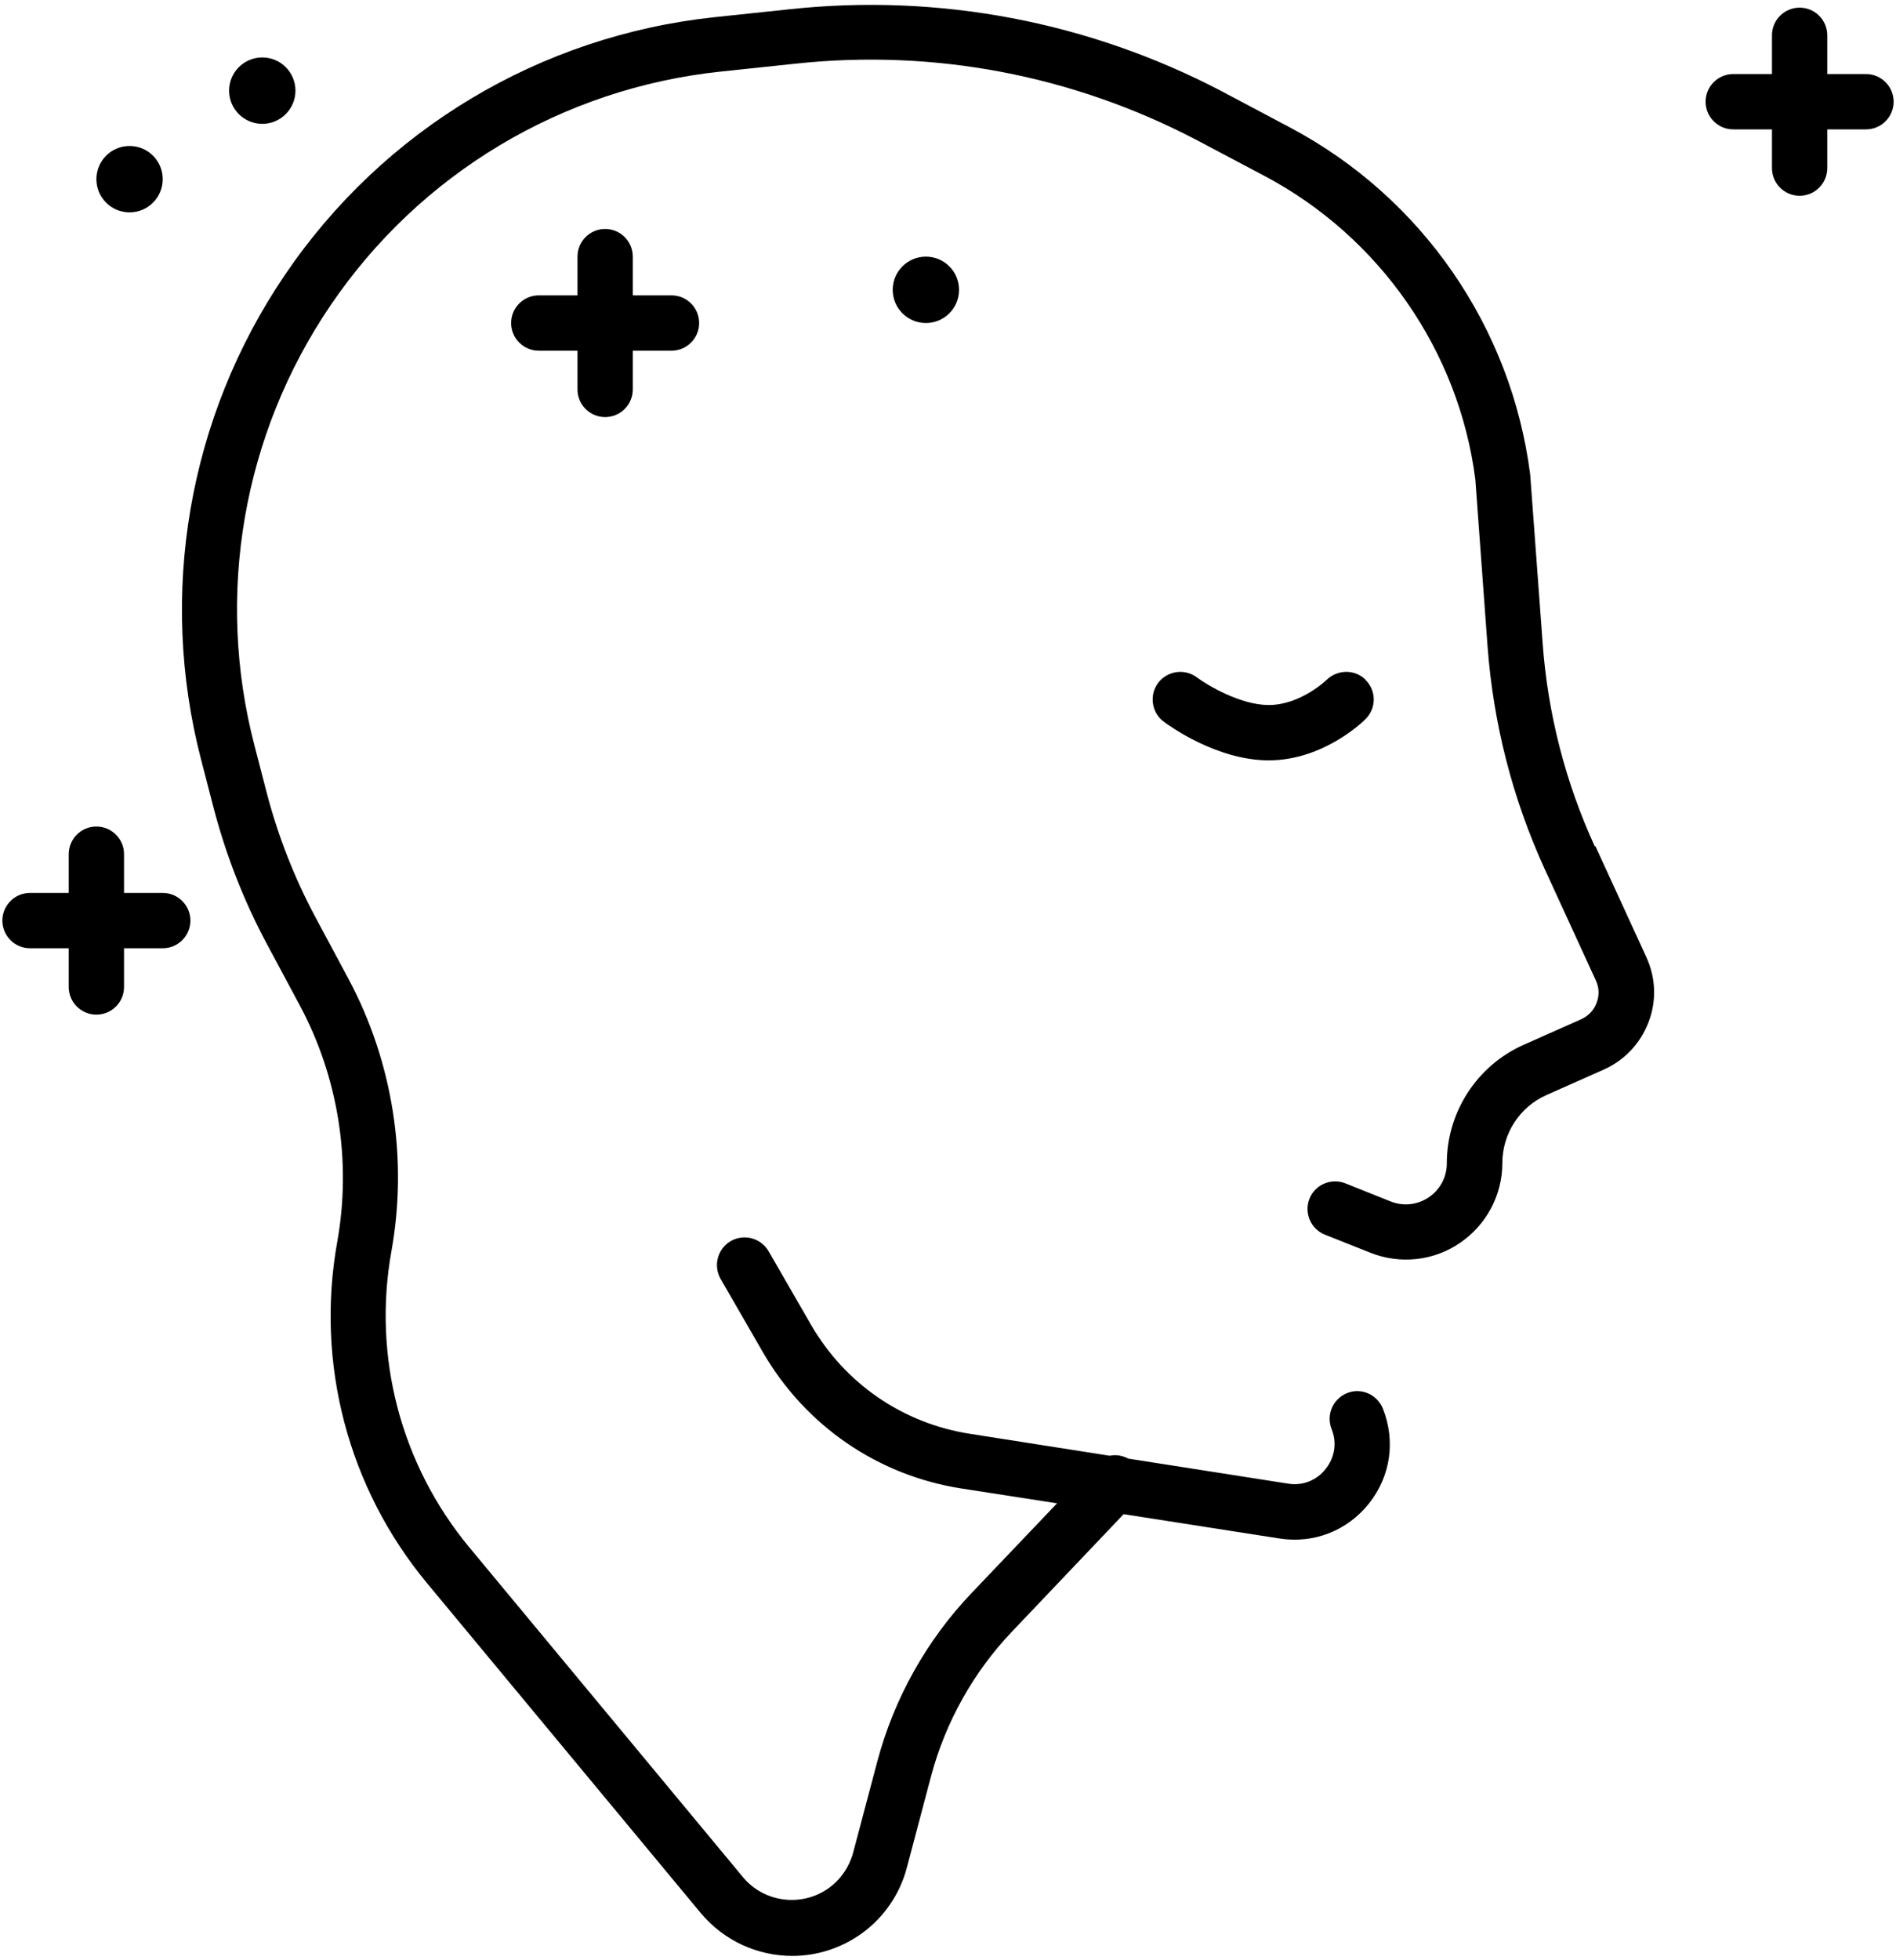 <svg width="60" height="62" viewBox="0 0 60 62" fill="none" xmlns="http://www.w3.org/2000/svg">
<g id="Group">
<path id="Vector" d="M50.475 26.786C49.537 24.742 48.977 22.565 48.816 20.318L48.424 15.012C47.829 10.343 44.994 6.248 40.843 4.043L38.652 2.881C34.445 0.683 29.72 -0.213 25.002 0.291L22.615 0.543C17.092 1.131 12.129 4.099 9.014 8.698C5.962 13.192 4.996 18.785 6.368 24.042L6.76 25.554C7.152 27.052 7.719 28.501 8.447 29.859L9.49 31.805C10.708 34.08 11.128 36.733 10.673 39.274C9.98 43.124 11.016 47.065 13.515 50.075L22.174 60.505C22.916 61.394 23.987 61.863 25.072 61.863C25.842 61.863 26.619 61.625 27.284 61.142C27.977 60.638 28.481 59.903 28.698 59.07L29.468 56.165C29.923 54.464 30.805 52.889 32.016 51.615L35.558 47.891L40.493 48.661C41.578 48.829 42.635 48.416 43.321 47.555C44.007 46.694 44.168 45.574 43.762 44.552C43.58 44.104 43.076 43.88 42.628 44.062C42.18 44.244 41.963 44.748 42.138 45.196C42.313 45.623 42.243 46.099 41.949 46.463C41.662 46.827 41.214 47.002 40.759 46.925L35.705 46.134C35.523 46.036 35.313 46.001 35.117 46.043L30.7 45.35C28.572 45.021 26.738 43.761 25.66 41.892L24.323 39.575C24.078 39.155 23.546 39.015 23.126 39.253C22.706 39.498 22.566 40.03 22.804 40.45L24.141 42.767C25.485 45.091 27.774 46.666 30.427 47.079L33.451 47.548L30.742 50.39C29.328 51.874 28.299 53.708 27.767 55.696L26.997 58.601C26.878 59.042 26.612 59.434 26.241 59.707C25.387 60.33 24.183 60.183 23.511 59.371L14.852 48.941C12.682 46.323 11.786 42.907 12.388 39.568C12.913 36.642 12.43 33.583 11.03 30.965L9.987 29.019C9.322 27.78 8.804 26.457 8.447 25.099L8.055 23.587C6.809 18.82 7.684 13.745 10.456 9.664C13.284 5.492 17.785 2.797 22.797 2.265L25.184 2.013C29.559 1.544 33.934 2.377 37.84 4.414L40.024 5.569C43.678 7.508 46.17 11.113 46.688 15.166L47.073 20.423C47.255 22.88 47.864 25.26 48.886 27.493L50.503 31.014C50.608 31.238 50.615 31.49 50.524 31.721C50.44 31.952 50.265 32.134 50.034 32.239L48.221 33.044C46.737 33.702 45.785 35.179 45.785 36.796C45.785 37.23 45.575 37.622 45.218 37.867C44.854 38.112 44.413 38.161 44.007 38L42.572 37.426C42.124 37.251 41.613 37.468 41.438 37.916C41.263 38.364 41.48 38.875 41.928 39.05L43.37 39.624C44.308 39.995 45.372 39.883 46.205 39.309C47.038 38.742 47.542 37.797 47.542 36.789C47.542 35.858 48.088 35.011 48.942 34.633L50.755 33.828C51.413 33.534 51.91 33.002 52.169 32.33C52.428 31.658 52.4 30.93 52.099 30.272L50.482 26.751L50.475 26.786Z" fill="black"/>
<path id="Vector_2" d="M43.223 21.508C42.887 21.165 42.334 21.165 41.984 21.501C41.977 21.508 41.158 22.299 40.15 22.299C39.254 22.299 38.204 21.669 37.875 21.424C37.49 21.137 36.944 21.214 36.65 21.599C36.363 21.984 36.44 22.537 36.825 22.824C36.993 22.95 38.505 24.049 40.15 24.049C41.893 24.049 43.167 22.796 43.216 22.74C43.559 22.397 43.559 21.851 43.216 21.508H43.223Z" fill="black"/>
<path id="Vector_3" d="M59.05 2.342H57.825V1.117C57.825 0.634 57.433 0.242 56.95 0.242C56.467 0.242 56.075 0.634 56.075 1.117V2.342H54.85C54.367 2.342 53.975 2.734 53.975 3.217C53.975 3.7 54.367 4.092 54.85 4.092H56.075V5.317C56.075 5.8 56.467 6.192 56.95 6.192C57.433 6.192 57.825 5.8 57.825 5.317V4.092H59.05C59.533 4.092 59.925 3.7 59.925 3.217C59.925 2.734 59.533 2.342 59.05 2.342Z" fill="black"/>
<path id="Vector_4" d="M5.15 28.242H3.925V27.017C3.925 26.534 3.533 26.142 3.05 26.142C2.567 26.142 2.175 26.534 2.175 27.017V28.242H0.95C0.467 28.242 0.075 28.634 0.075 29.117C0.075 29.6 0.467 29.992 0.95 29.992H2.175V31.217C2.175 31.7 2.567 32.092 3.05 32.092C3.533 32.092 3.925 31.7 3.925 31.217V29.992H5.15C5.633 29.992 6.025 29.6 6.025 29.117C6.025 28.634 5.633 28.242 5.15 28.242Z" fill="black"/>
<path id="Vector_5" d="M19.15 13.192C19.633 13.192 20.025 12.8 20.025 12.317V11.092H21.25C21.733 11.092 22.125 10.7 22.125 10.217C22.125 9.734 21.733 9.342 21.25 9.342H20.025V8.117C20.025 7.634 19.633 7.242 19.15 7.242C18.667 7.242 18.275 7.634 18.275 8.117V9.342H17.05C16.567 9.342 16.175 9.734 16.175 10.217C16.175 10.7 16.567 11.092 17.05 11.092H18.275V12.317C18.275 12.8 18.667 13.192 19.15 13.192Z" fill="black"/>
<path id="Vector_6" d="M29.3 10.217C29.88 10.217 30.35 9.747 30.35 9.167C30.35 8.587 29.88 8.117 29.3 8.117C28.72 8.117 28.25 8.587 28.25 9.167C28.25 9.747 28.72 10.217 29.3 10.217Z" fill="black"/>
<path id="Vector_7" d="M8.3 3.917C8.88 3.917 9.35 3.447 9.35 2.867C9.35 2.287 8.88 1.817 8.3 1.817C7.72 1.817 7.25 2.287 7.25 2.867C7.25 3.447 7.72 3.917 8.3 3.917Z" fill="black"/>
<path id="Vector_8" d="M4.1 6.717C4.68 6.717 5.15 6.247 5.15 5.667C5.15 5.087 4.68 4.617 4.1 4.617C3.52 4.617 3.05 5.087 3.05 5.667C3.05 6.247 3.52 6.717 4.1 6.717Z" fill="black"/>
</g>
</svg>
